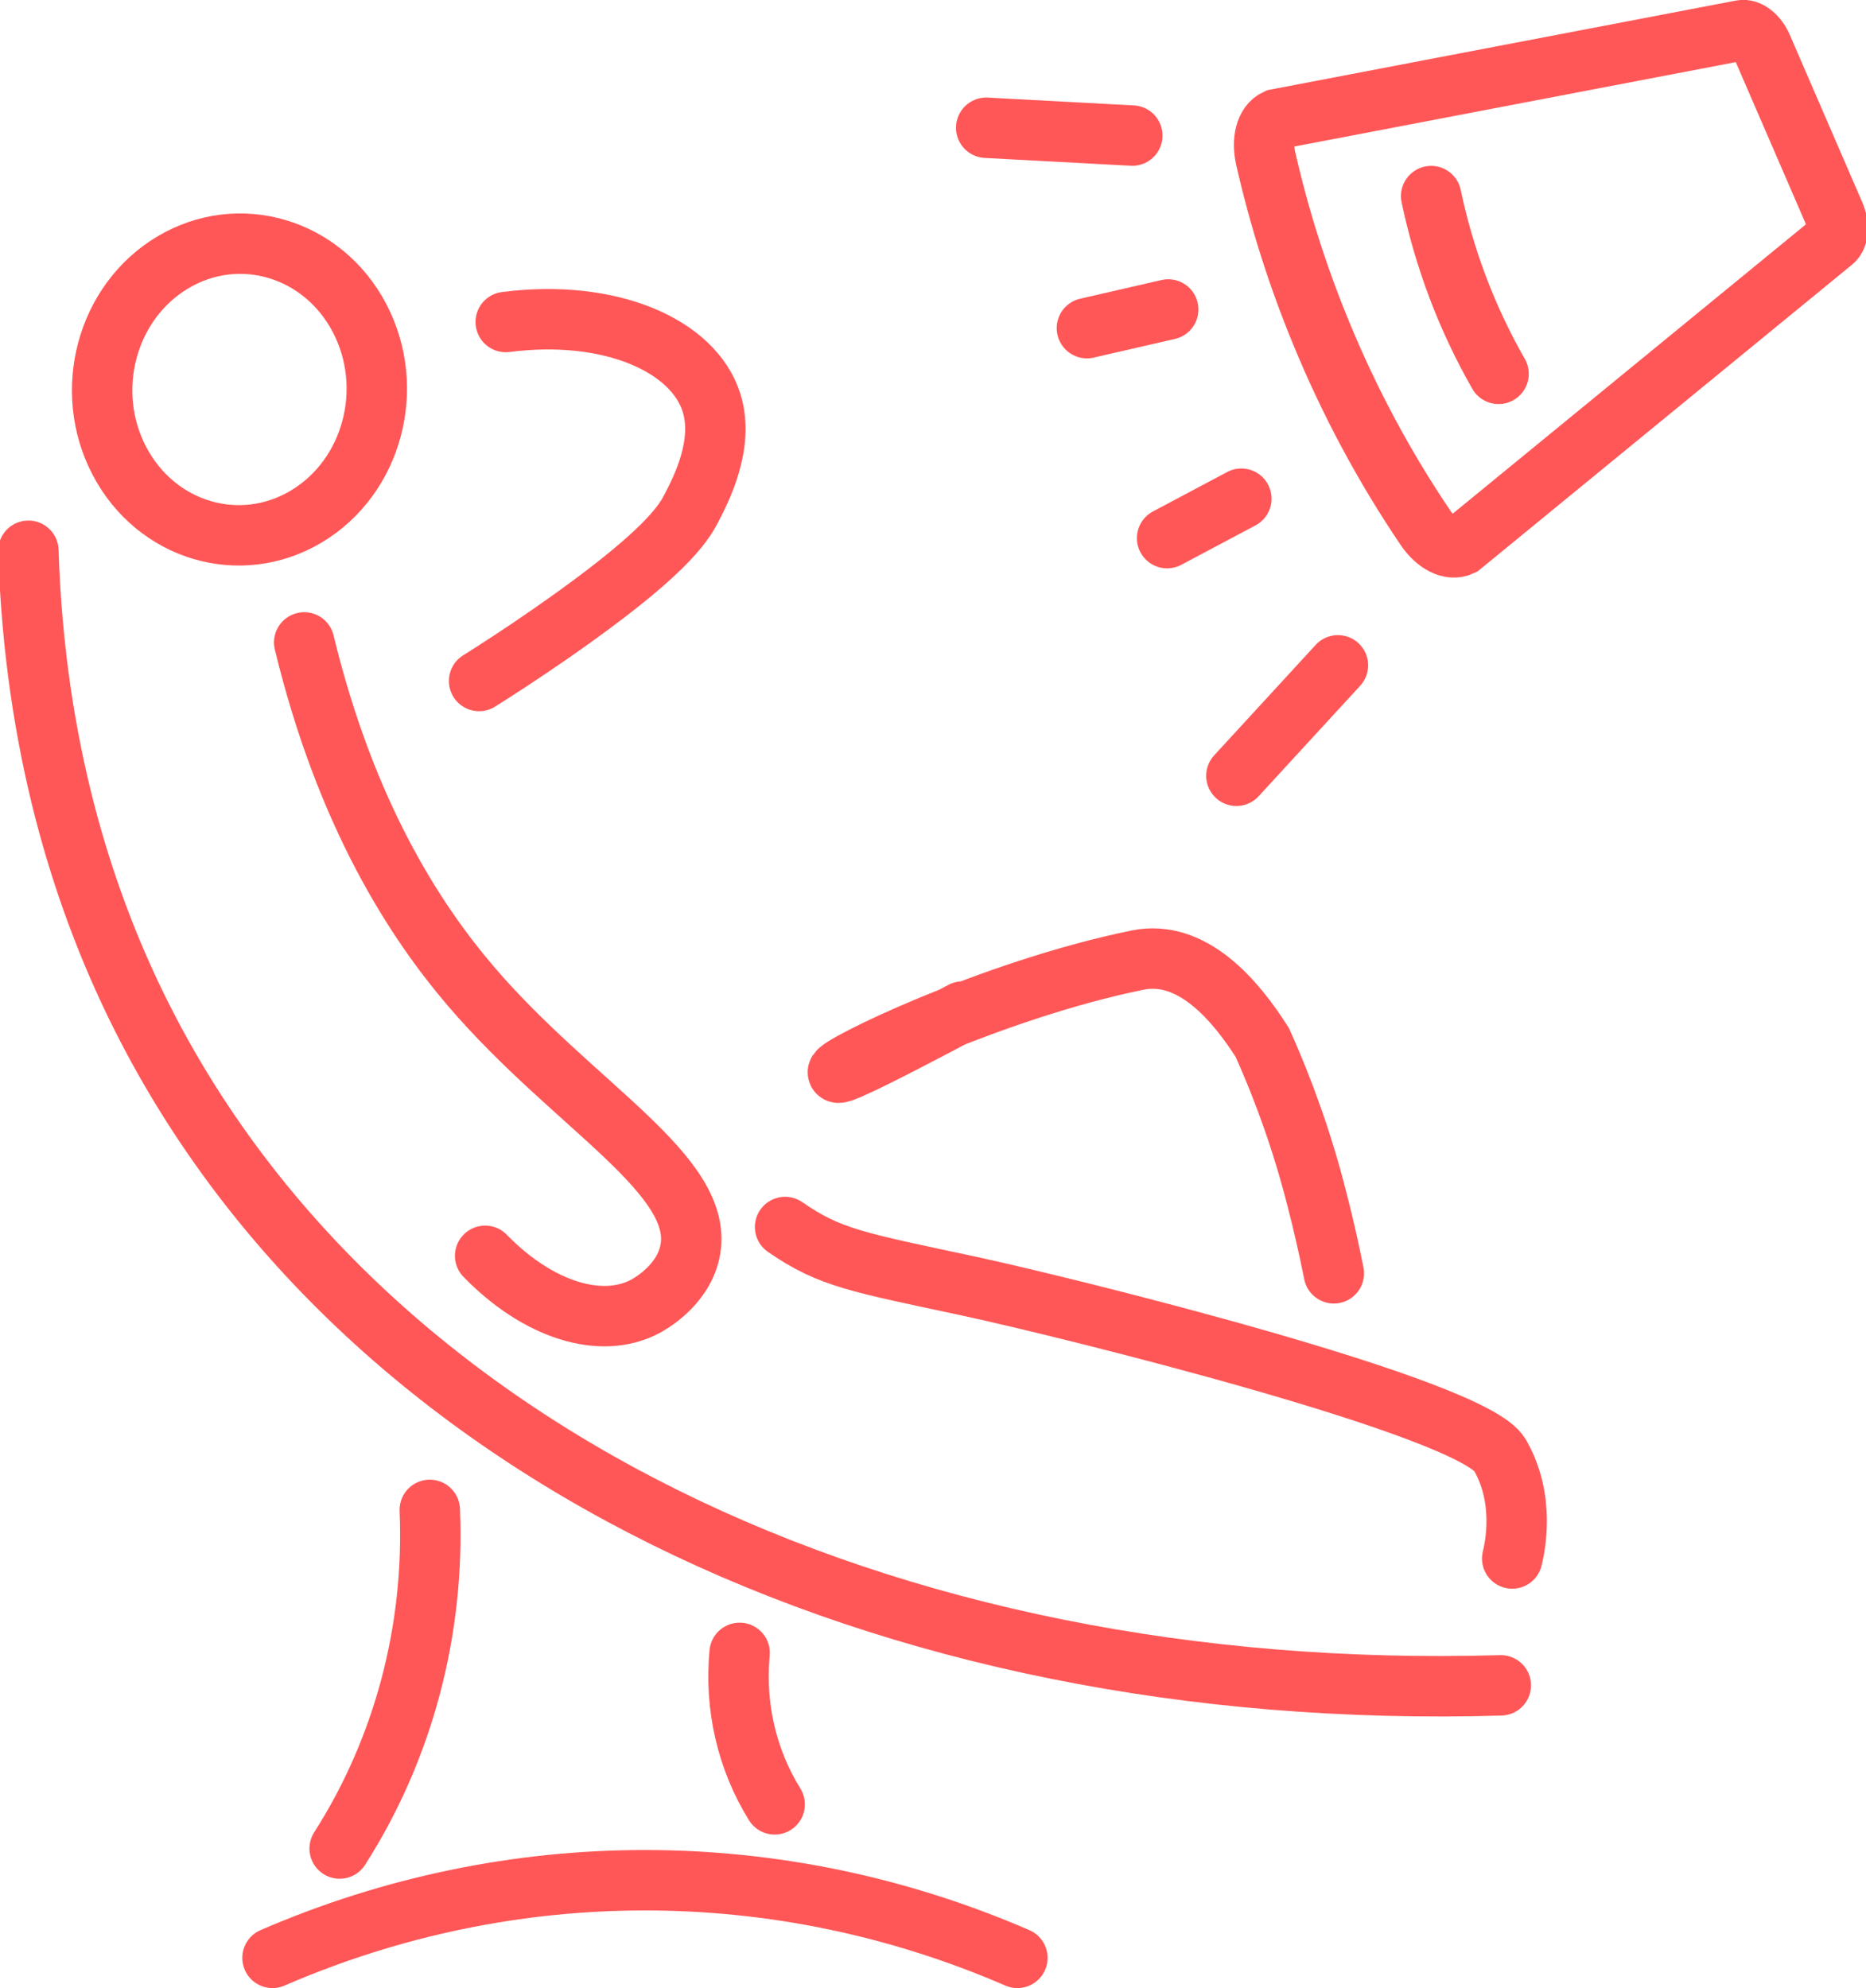 <?xml version="1.0" encoding="UTF-8"?>
<svg xmlns="http://www.w3.org/2000/svg" width="429" height="457" viewBox="0 0 429 457" fill="none">
  <g clip-path="url(#clip0_13_60)">
    <path d="M335.93 125.459C333.507 126.609 330.22 124.968 327.815 121.456C318.295 107.403 310.206 92.309 303.686 76.432C298.359 63.514 294.11 50.121 290.987 36.41C290.048 32.188 290.987 28.546 293.439 27.405L400.391 6.954C402.016 6.644 403.998 8.245 405.087 10.726L421.777 49.277C422.857 51.768 422.716 54.4 421.383 55.47L335.93 125.459Z" stroke="#FF5757" stroke-width="13.89" stroke-miterlimit="10" stroke-linecap="round"></path>
    <path d="M226.734 29.366L260.321 31.167" stroke="#FF5757" stroke-width="13.89" stroke-miterlimit="10" stroke-linecap="round"></path>
    <path d="M307.593 152.934L284.253 178.328" stroke="#FF5757" stroke-width="13.89" stroke-miterlimit="10" stroke-linecap="round"></path>
    <path d="M249.886 75.431L268.577 71.139" stroke="#FF5757" stroke-width="13.89" stroke-miterlimit="10" stroke-linecap="round"></path>
    <path d="M268.323 123.698L285.389 114.633" stroke="#FF5757" stroke-width="13.89" stroke-miterlimit="10" stroke-linecap="round"></path>
    <path d="M329.027 45.075C332.056 59.508 337.291 73.313 344.524 85.937" stroke="#FF5757" stroke-width="13.89" stroke-miterlimit="10" stroke-linecap="round"></path>
    <path d="M345.041 387.402C203.008 391.574 79.676 333.202 30.225 228.925C19.33 205.913 7.965 172.194 6.528 126.599" stroke="#FF5757" stroke-width="13.89" stroke-miterlimit="10" stroke-linecap="round"></path>
    <path d="M347.661 358.246C348.291 355.695 350.705 344.669 344.844 334.473C338.523 323.467 244.692 300.364 223.099 295.712C197.223 290.149 190.855 289.228 180.495 282.044" stroke="#FF5757" stroke-width="13.89" stroke-miterlimit="10" stroke-linecap="round"></path>
    <path d="M306.654 292.69C305.555 287.177 304.268 281.424 302.737 275.541C299.593 263.186 295.396 251.163 290.198 239.621C284.028 229.926 274.09 218.119 261.495 220.701C227.964 227.554 191.991 245.164 192.639 246.525C192.874 246.985 197.871 244.974 221.305 232.517" stroke="#FF5757" stroke-width="13.89" stroke-miterlimit="10" stroke-linecap="round"></path>
    <path d="M110.145 156.536C114.175 154.004 119.951 150.272 126.789 145.53C152.815 127.46 157.079 120.426 158.958 116.804C161.193 112.492 166.547 102.136 163.597 92.631C159.493 79.393 140.267 70.929 116.269 74.02" stroke="#FF5757" stroke-width="13.89" stroke-miterlimit="10" stroke-linecap="round"></path>
    <path d="M111.536 288.668C123.68 301.155 138.172 305.677 148.335 300.304C149.274 299.794 156.788 295.702 158.573 287.927C162.536 270.258 131.992 254.479 108.201 226.634C95.662 211.956 79.611 187.613 69.936 147.671" stroke="#FF5757" stroke-width="13.89" stroke-miterlimit="10" stroke-linecap="round"></path>
    <path d="M27.47 105.984C18.994 89.856 24.474 69.416 39.71 60.33C54.946 51.244 74.168 56.954 82.643 73.083C91.119 89.212 85.639 109.652 70.403 118.738C55.168 127.823 35.946 122.113 27.47 105.984Z" stroke="#FF5757" stroke-width="13.89" stroke-miterlimit="10" stroke-linecap="round"></path>
    <path d="M98.808 347.07C99.99 374.722 92.72 402.036 78.089 424.912" stroke="#FF5757" stroke-width="13.89" stroke-miterlimit="10" stroke-linecap="round"></path>
    <path d="M170.041 379.938C168.868 392.188 171.716 404.492 178.099 414.757" stroke="#FF5757" stroke-width="13.89" stroke-miterlimit="10" stroke-linecap="round"></path>
    <path d="M233.9 450.046C179.001 426.249 117.546 426.249 62.648 450.046" stroke="#FF5757" stroke-width="13.89" stroke-miterlimit="10" stroke-linecap="round"></path>
  </g>
  <defs>
    <clipPath id="clip0_13_60">
      <rect width="429" height="457" fill="white" transform="matrix(-1 0 0 1 429 0)"></rect>
    </clipPath>
  </defs>
</svg>
